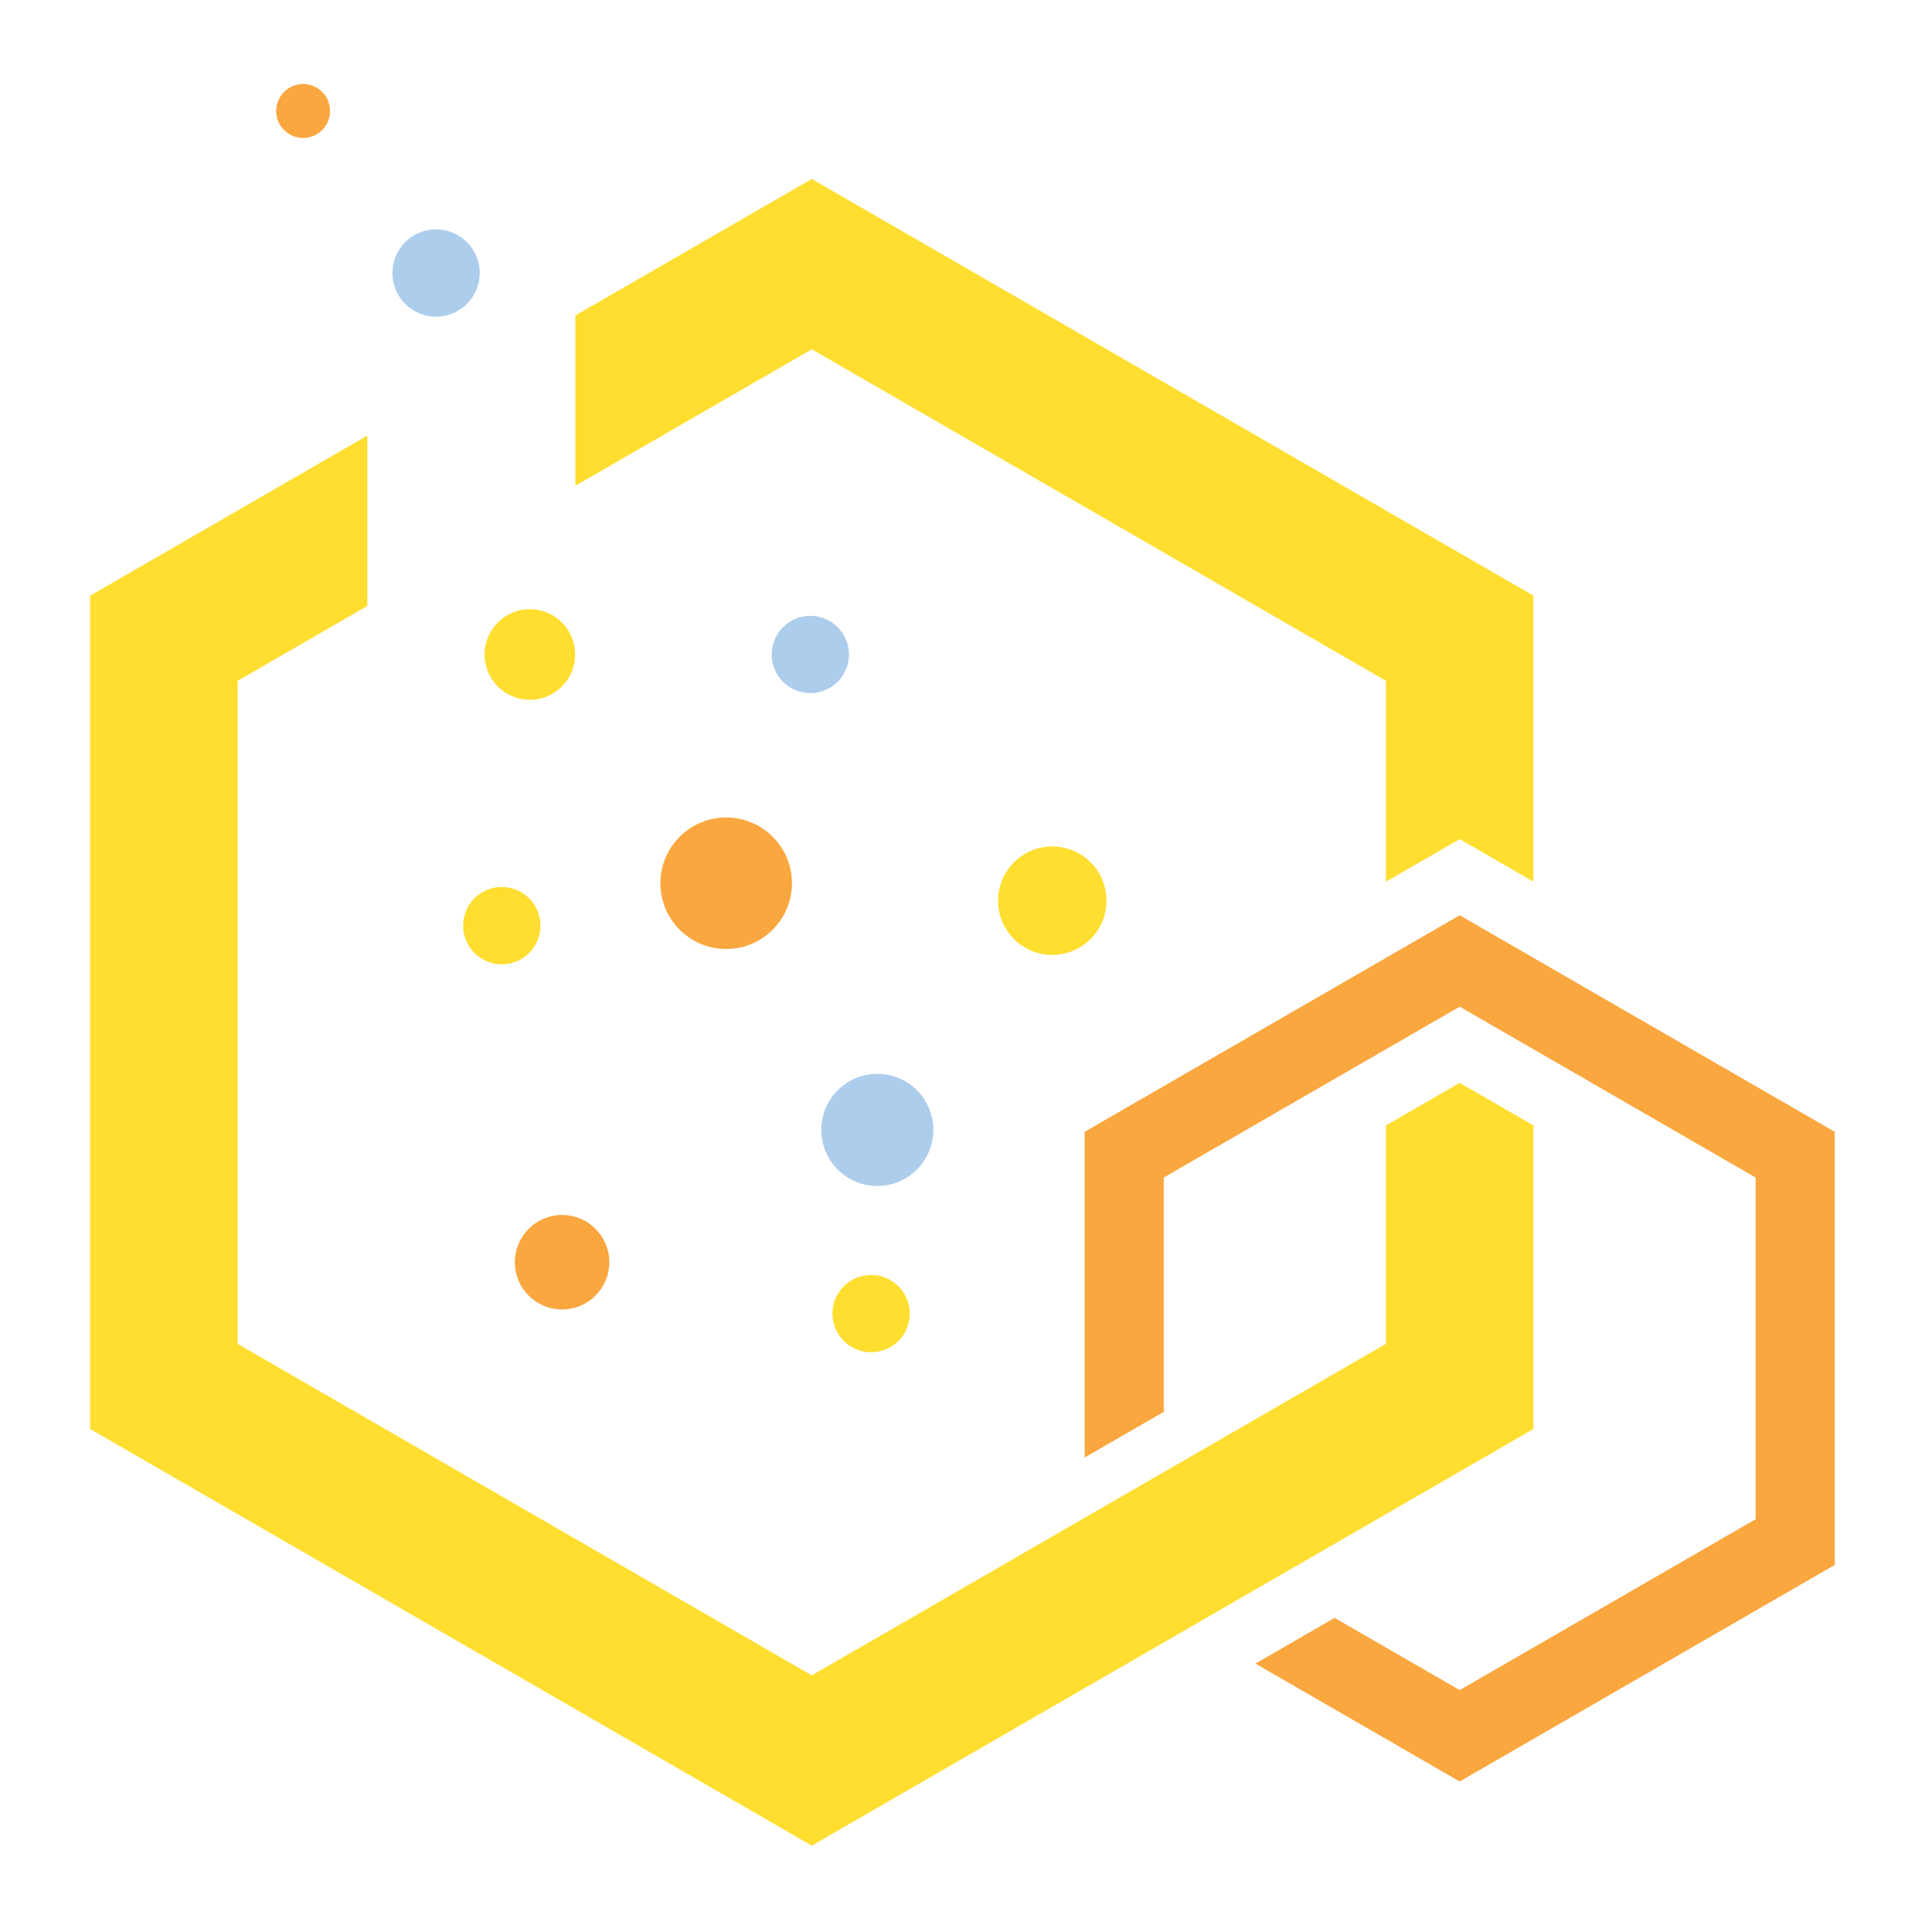 <svg xmlns="http://www.w3.org/2000/svg" width="450.045" height="450.045" viewBox="0 0 450.045 450.045"><path fill="#FFDE2F" d="M107.888 215.617c0 4.973 4.033 9.005 9.002 9.005 4.973 0 9.004-4.032 9.004-9.005 0-4.98-4.03-9.002-9.004-9.002-4.97 0-9.002 4.02-9.002 9.002zM193.915 306c0 4.97 4.033 9.004 9 9.004 4.973 0 9.006-4.033 9.006-9.005 0-4.982-4.032-9.003-9.005-9.003-4.967 0-9 4.02-9 9.002zM112.88 152.453c0 5.832 4.723 10.56 10.54 10.56 5.833 0 10.55-4.728 10.55-10.56 0-5.818-4.717-10.543-10.55-10.543-5.817 0-10.54 4.725-10.54 10.543z"/><path fill="#FAA73F" d="M119.927 294.023c0 6.076 4.936 11.01 11.008 11.01 6.082 0 11.002-4.934 11.002-11.01 0-6.084-4.92-11.005-11.002-11.005-6.073 0-11.008 4.92-11.008 11.005zM153.835 205.738c0 8.458 6.865 15.322 15.334 15.322 8.438 0 15.313-6.864 15.313-15.322 0-8.45-6.875-15.31-15.314-15.31-8.47 0-15.335 6.86-15.335 15.31z"/><path fill="#FFDE2F" d="M232.5 209.803c0 6.98 5.642 12.637 12.614 12.637 6.99 0 12.637-5.657 12.637-12.637 0-6.973-5.645-12.62-12.636-12.62-6.972 0-12.613 5.647-12.613 12.62z"/><path fill="#ADCDEC" d="M179.76 152.462c0 4.97 4.03 9 9 9s9.005-4.03 9.005-9c0-4.983-4.035-9.005-9.006-9.005-4.97 0-9 4.022-9 9.005zM191.32 263.188c0 7.217 5.833 13.076 13.044 13.076 7.213 0 13.05-5.86 13.05-13.076 0-7.2-5.837-13.046-13.05-13.046-7.21 0-13.045 5.844-13.045 13.046z"/><path fill="#FAA73F" d="M340.024 213.205l-87.37 50.444v75.877l18.44-10.648v-54.586l68.93-39.797 68.932 39.797v79.602l-68.932 39.8-29.14-16.822-18.44 10.647 47.58 27.468 87.37-50.447V263.65"/><g fill="#FFDE2F"><path d="M322.847 262.158v50.883l-76.707 44.284-57.045 32.938-133.737-77.22V158.59l30.207-17.444v-39.675L21 138.757v194.118l168.095 97.055 157.875-91.147 10.232-5.91V262.16l-17.178-9.92M315.538 114.7L189.095 41.687l-55.06 31.794v39.676l55.06-31.797 109.263 63.093 24.49 14.14v46.79l17.176-9.92 17.178 9.92v-66.626"/></g><path fill="#ADCDEC" d="M91.41 63.59c0 5.615 4.54 10.18 10.157 10.18 5.63 0 10.182-4.564 10.182-10.18 0-5.62-4.552-10.166-10.183-10.166-5.617 0-10.156 4.547-10.156 10.166z"/><path fill="#FAA73F" d="M64.333 25.852c0 3.467 2.812 6.283 6.277 6.283 3.47 0 6.28-2.816 6.28-6.283 0-3.473-2.812-6.278-6.28-6.278-3.464 0-6.277 2.805-6.277 6.278z"/></svg>